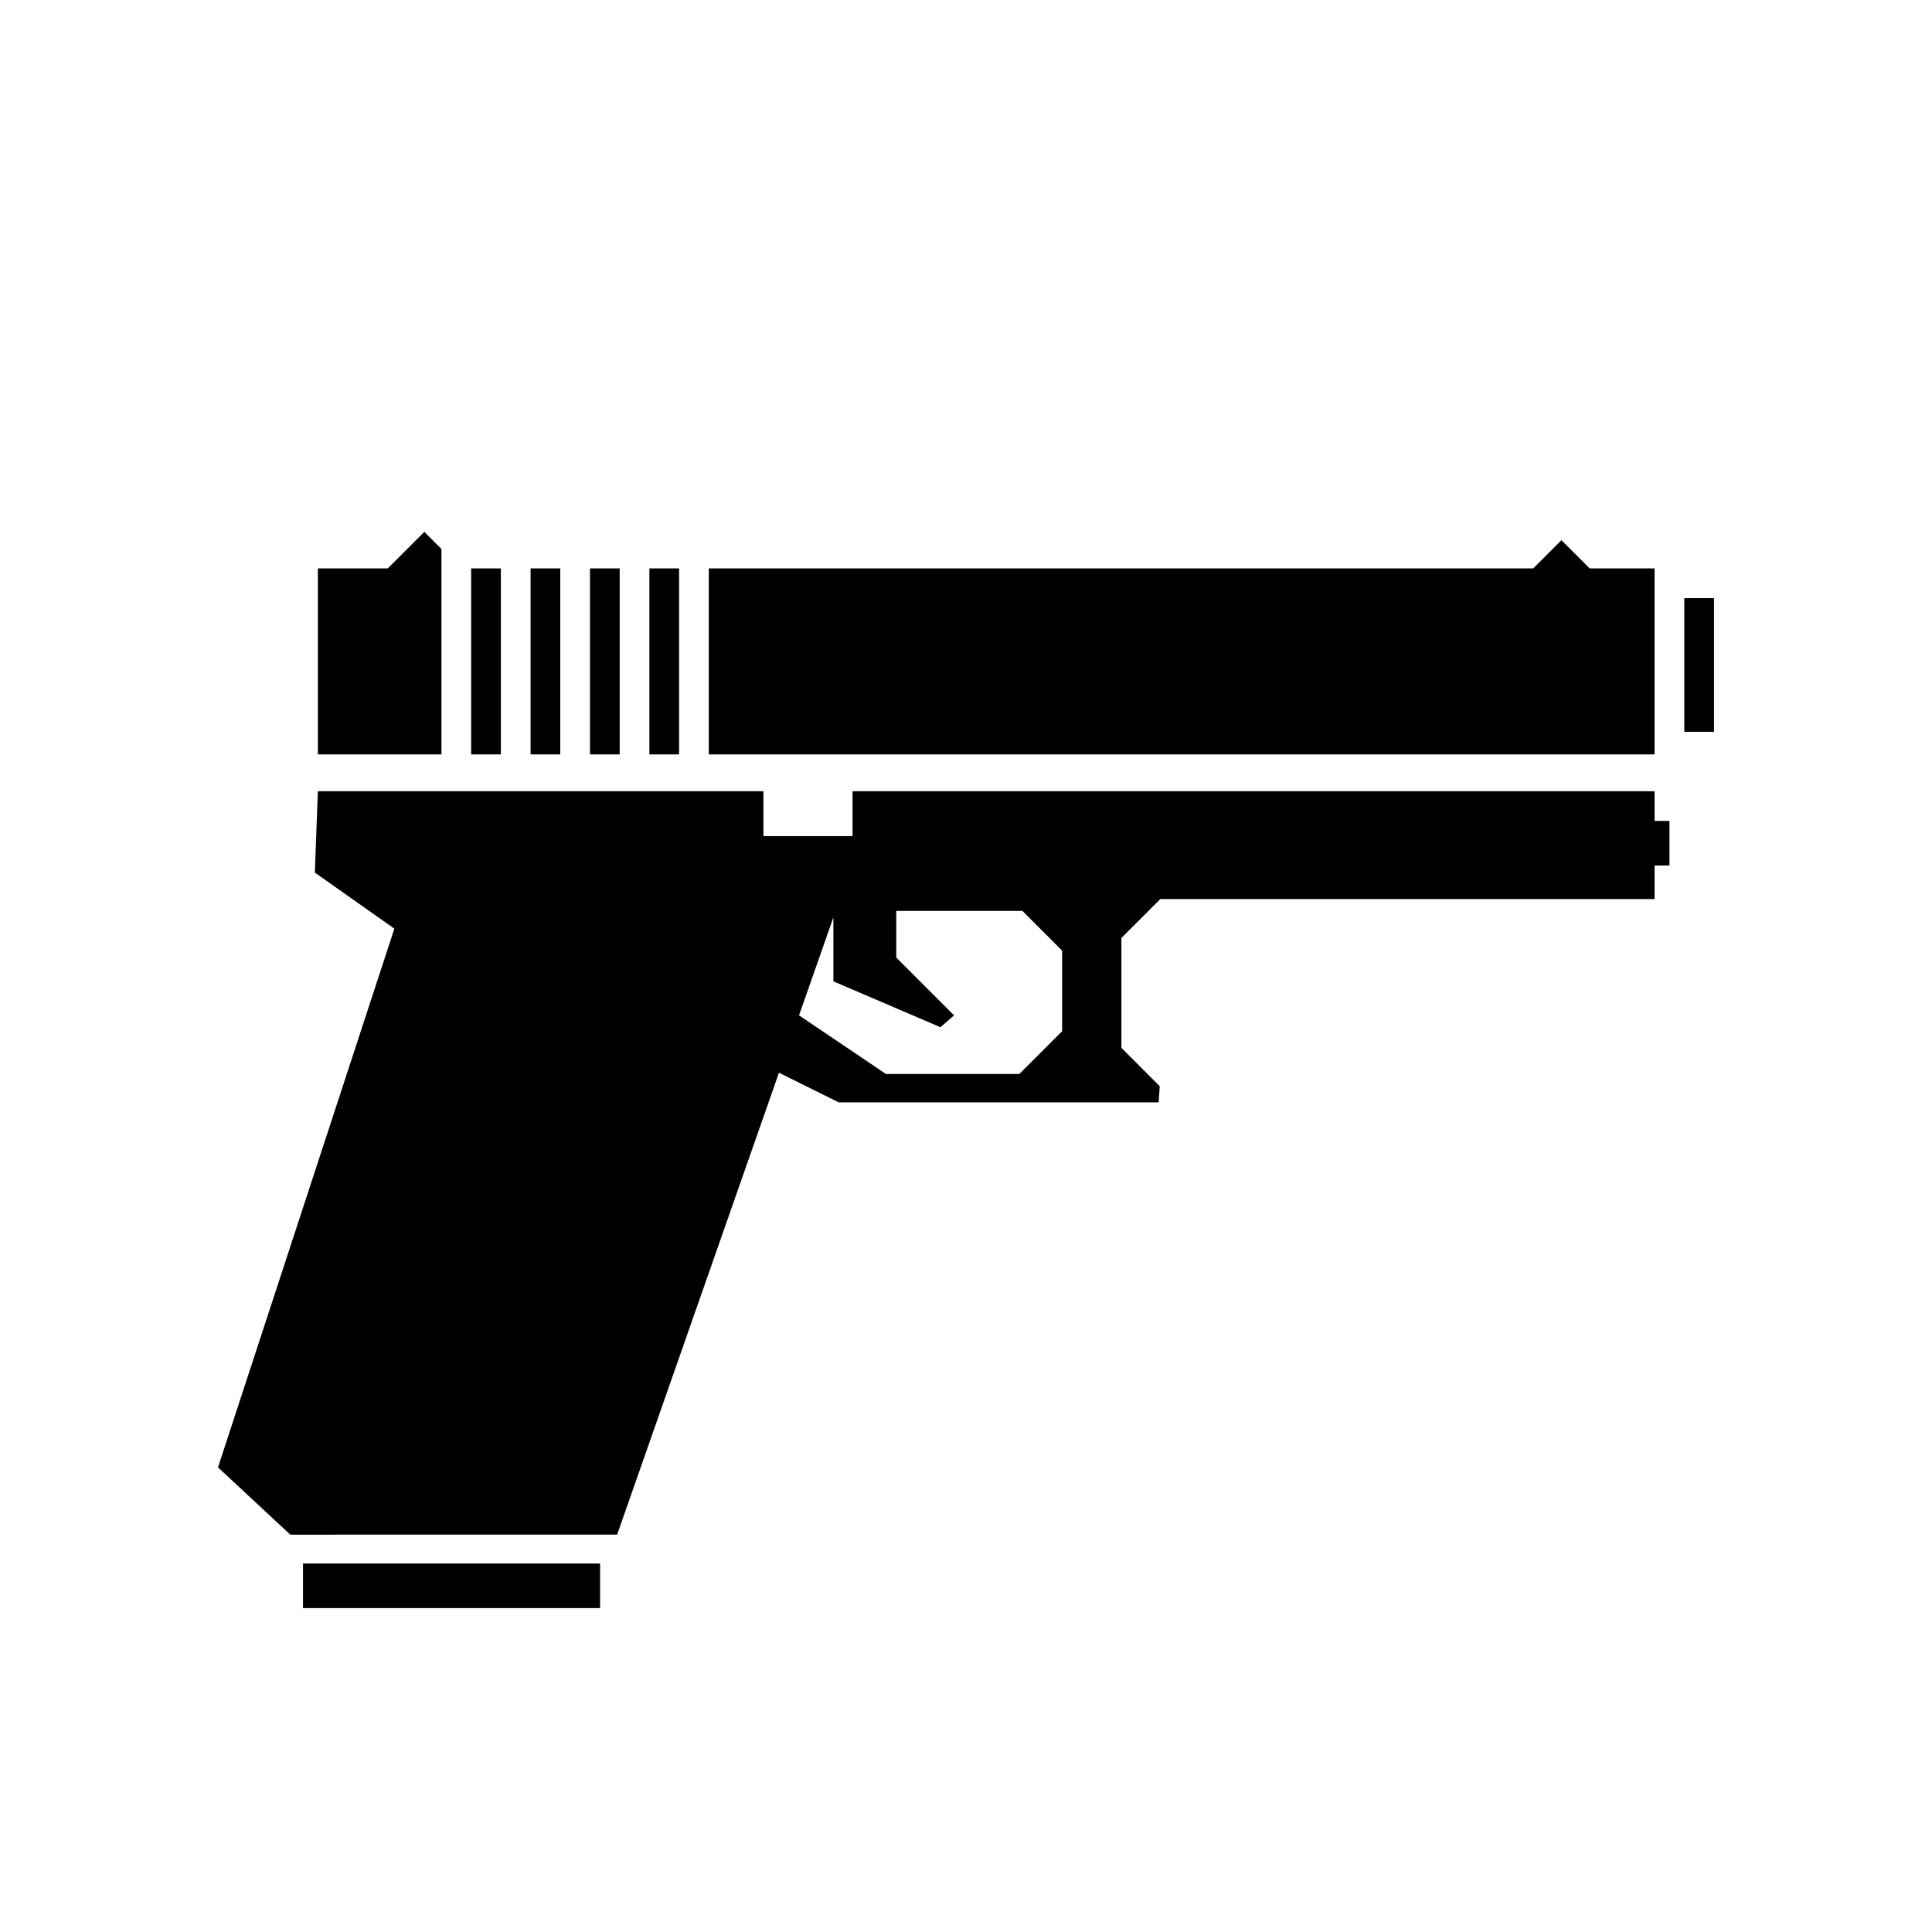 <?xml version="1.0" encoding="UTF-8"?>
<!-- Uploaded to: ICON Repo, www.iconrepo.com, Generator: ICON Repo Mixer Tools -->
<svg fill="#000000" width="800px" height="800px" version="1.1" viewBox="144 144 512 512" xmlns="http://www.w3.org/2000/svg">
 <path d="m224.3 570.16v-11.809h78.727v11.809zm-3.367-19.461-19.16-17.832 46.738-142.76-21.07-14.863 0.797-21.562h118.08v11.898h23.617v-11.898h212.55v7.871h3.934v11.809h-3.934v8.902h-130.99l-10.312 10.312v29.121l10.16 10.164-0.285 4.281h-84.77l-15.855-7.856-42.887 122.41zm193.2-122.08 11.34-11.344v-21.352l-10.52-10.523h-33.438l0.008 12.363 15.312 15.309-3.606 3.156-28.371-12.16v-16.969l-9.105 25.984 23.035 15.535zm-185.89-84.695v-49.281h18.508l9.699-9.699 4.539 4.539v54.441zm40.617 0v-49.281h7.875v49.281zm15.746 0v-49.281h7.871v49.281zm15.742 0v-49.281h7.875v49.281zm15.746 0v-49.281h7.871v49.281zm15.742 0v-49.281h218.48l7.484-7.484 7.484 7.484h17.191v49.281zm258.52-5.992v-35.418h7.871v35.418z" fill-rule="evenodd"/>
</svg>